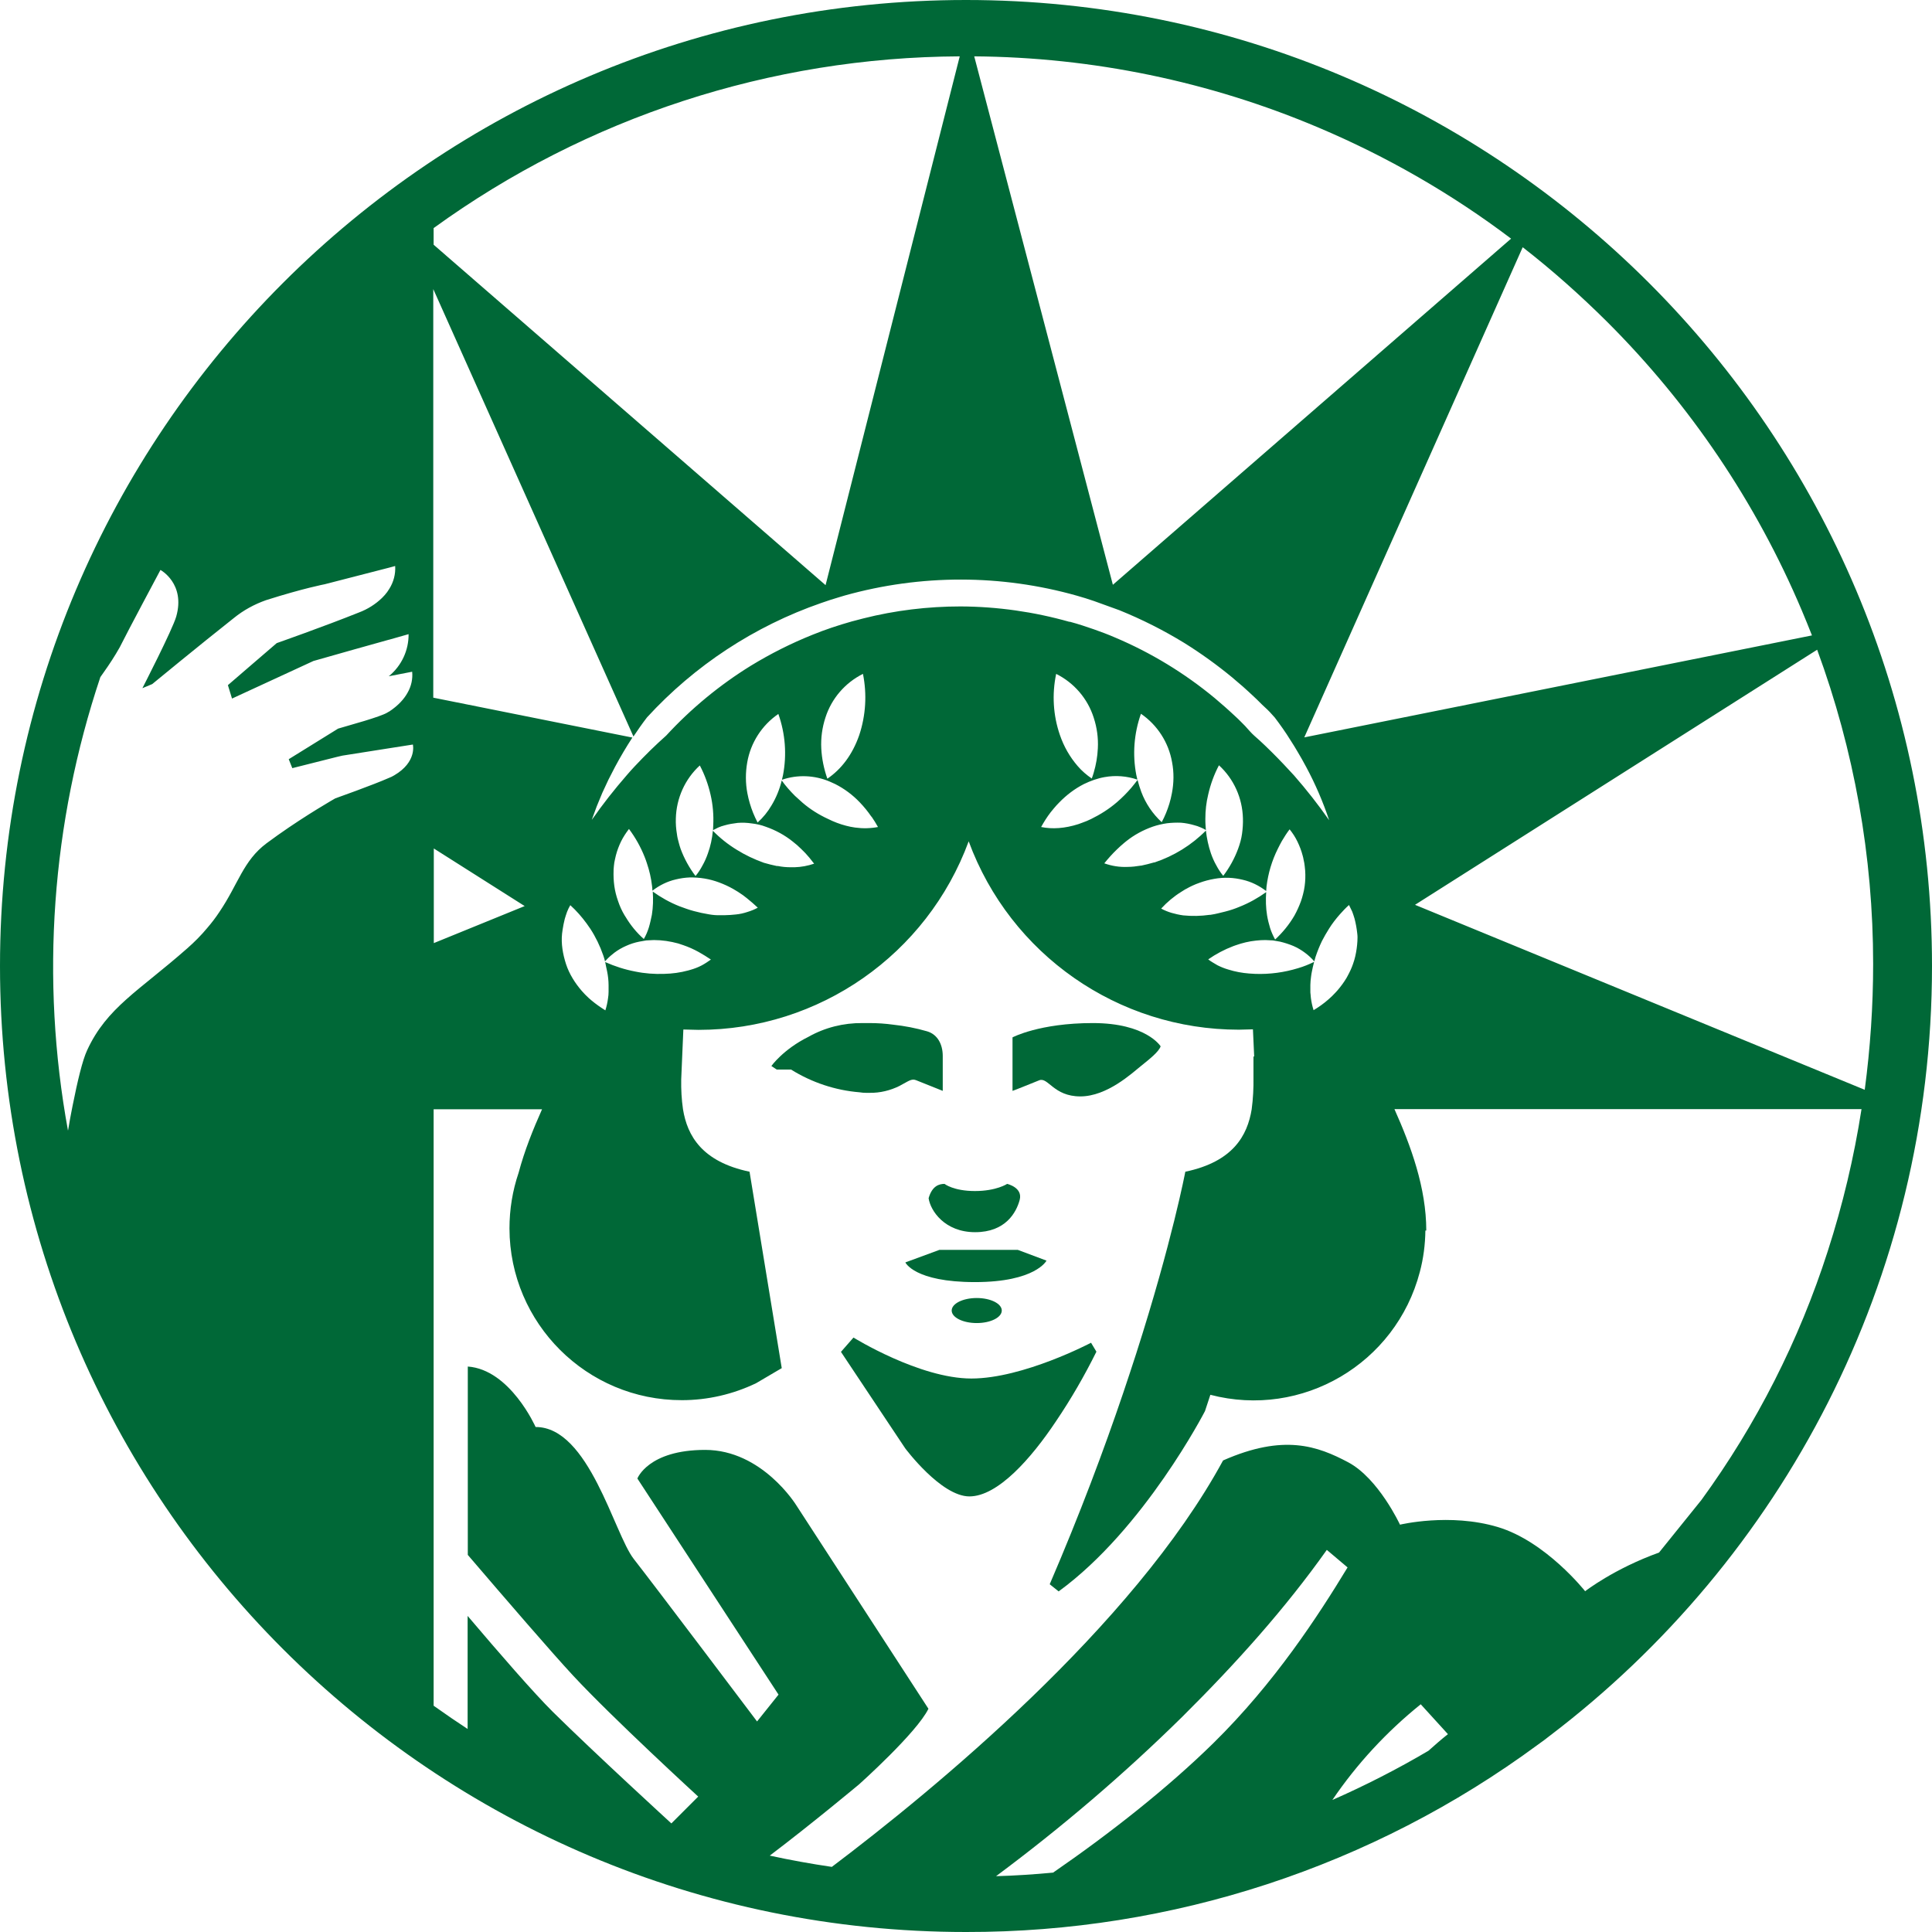 <?xml version="1.0" encoding="utf-8"?>
<!-- Generator: Adobe Illustrator 22.0.0, SVG Export Plug-In . SVG Version: 6.00 Build 0)  -->
<svg version="1.1" id="Calque_1" xmlns="http://www.w3.org/2000/svg" xmlns:xlink="http://www.w3.org/1999/xlink" x="0px" y="0px"
	 viewBox="0 0 1080 1080" style="enable-background:new 0 0 1080 1080;" xml:space="preserve">
<style type="text/css">
	.st0{fill:#006837;}
</style>
<title>logo-dark</title>
<path class="st0" d="M1080,540C1080,241.8,838.2,0,540,0S0,241.8,0,540s241.8,540,540,540c115.1,0.2,227.2-36.5,319.8-104.8
	c2.3-1.6,4.4-3.2,6.3-4.7C996,871.9,1080,715.7,1080,540z M794.2,952.7l15.2,16.7c-3.7,2.9-7.3,6.1-10.9,9.3
	c-17.3,10.2-35.3,19.4-53.7,27.5C758.5,986,775.2,968,794.2,952.7z M678.2,974.5c-25.5,25-57.3,50.1-89.5,72.3
	c-10.6,1-21.2,1.7-31.9,2c36.7-27.3,71.5-57,104.1-89.1c30.4-30.2,57.6-60.6,80.8-93.3l11.6,9.8
	C736.9,903.2,712.6,940.7,678.2,974.5z M782.6,852.3c0,0-12-25.9-29-34.9s-35.9-16-69.9-1c-50.4,92.9-162.4,184.7-218.7,227.2
	c-11.6-1.7-23.2-3.8-34.7-6.3c23.3-17.6,50-39.9,50-39.9s32.2-28.8,38.7-42.2l-73.9-113.8c0,0-19-30.9-50.9-30.9s-37.9,16-37.9,16
	l78.9,120.8l-12,15c0,0-57.9-76.8-68.9-90.8s-25-73.9-54.9-73.8c0,0-14.2-32.1-37.9-33.8v105.3c21.4,25,47.1,54.8,58.9,67.5
	c22,23.7,69.9,67.6,69.9,67.6l-15,15c0,0-42.5-38.9-66.2-62.3c-10.6-10.5-29.8-32.6-47.7-53.7v63.2c-6.1-4-12.1-8.1-18-12.3l-1-0.7
	V620.1H303c-5,11.2-9.8,23.1-13.1,35.5c-3.4,10-5.1,20.5-5.1,31.1c0.1,53.1,43.3,96.1,96.4,96c14.4,0,28.6-3.3,41.5-9.5l11.9-7
	l2.4-1.4L419,655c-26.7-5.6-34.8-20.2-37.2-34.9c-0.8-5.5-1.1-11.1-1-16.7l1.2-27.9l8.5,0.2c67.4,0,127.7-42.1,151-105.4
	c23.3,63.3,83.6,105.3,151,105.3l7.9-0.2l0.7,15.2h-0.4v11.5c0.1,6-0.2,12-1,18c-2.4,14.7-10.4,29.3-37.1,34.9
	c0,0-7.3,38.8-27.5,101.8c-2.3,7.1-4.7,14.4-7.3,22.1c-10.6,31.3-24.1,67.4-41,106.7l5,4c47.9-34.9,81.8-100.8,81.8-100.8l3-9.1
	c51.3,13.4,103.7-17.4,117.1-68.7c2-7.5,3-15.3,3.1-23.1h0.5c0-23.9-8.6-47.3-17.8-67.9h261.1c-4.2,27-10.5,53.5-18.9,79.5
	c-16,49.8-39.8,96.7-70.6,139l-23.7,29.4c-25.1,9-41.3,21.6-41.3,21.6s-22-27.9-48.9-35.9S782.6,852.3,782.6,852.3z M354.1,411.7
	c2.4-3.6,4.9-7.2,7.6-10.7c26.6-29,60.1-51,97.3-63.9c3.4-1.2,6.8-2.3,10.2-3.3l3-0.9C514.7,321,559.6,321,602,333
	c3.2,0.9,6.4,1.9,9.6,3l14.1,5.1c12.6,5.1,24.7,11.2,36.3,18.3c9.3,5.8,18.2,12.2,26.7,19.2l6.2,5.3c2.1,1.8,4,3.7,6.1,5.6
	s3.9,3.9,5.9,5.7c2,1.8,3.9,3.8,5.7,5.9c3.1,4.1,6.1,8.3,8.8,12.7c1.4,2.1,2.7,4.3,4,6.5s3.3,5.6,4.8,8.5
	c5.1,9.5,9.4,19.5,12.8,29.7c-6.1-8.7-12.6-17-19.6-25l-2.6-2.8c-4.4-4.8-9-9.5-13.7-14c-1.9-1.8-3.8-3.6-5.8-5.3
	c-0.9-0.8-1.9-1.8-2.7-2.7c-0.9-0.9-1.7-2-2.6-2.9s-3.6-3.7-5.5-5.4s-3.7-3.5-5.7-5.2l-5.8-5c-16.8-13.9-35.5-25.3-55.6-33.8
	c-3.9-1.7-7.9-3.2-11.9-4.6s-8.8-3-13.3-4.2h-0.4c-19.8-5.6-40.2-8.5-60.8-8.6c-18.3,0-36.6,2.2-54.4,6.7l-4.2,1.1l-2.3,0.6
	c-7.4,2.1-14.7,4.5-21.8,7.4c-12,4.8-23.5,10.6-34.5,17.3c-17.5,10.8-33.5,24-47.4,39.1l-4.4,4c-3,2.8-5.9,5.6-8.8,8.6
	s-6,6.2-8.8,9.5l-5.1,6l-5,6.2l-4.8,6.3c-1.5,2.2-3.1,4.3-4.7,6.5c0.9-2.5,1.8-5,2.8-7.6l3.1-7.5l3.4-7.3l3.7-7.2
	c3-5.6,6.2-11,9.7-16.4L242.2,390V161.6L354.1,411.7z M242.4,136.8v-9.3c85.6-62,188.4-95.5,294.1-96l-75,295.6L242.4,136.8z
	 M1042.4,609.2L791,505.8l224.8-142.6c20.7,56.2,31.3,115.7,31.3,175.6C1047.1,562.3,1045.5,585.9,1042.4,609.2z M729.1,412.2
	l122.1-274c16.6,12.9,32.3,26.9,47.2,41.7c46.3,46.2,83.3,101,108.8,161.3c2,4.6,3.8,9.3,5.7,14L729.1,412.2z M725.7,541.2
	c-7.8,2.4-15.9,3.5-24.1,3.2l-3.3-0.2c-3.9-0.3-7.8-1-11.6-2.2c-2.1-0.6-4.1-1.4-6.1-2.4l-2.7-1.6c-0.9-0.5-1.7-1.1-2.5-1.7
	c4.3-3,9-5.5,14-7.4l1.4-0.5c3.7-1.3,7.4-2.2,11.3-2.6c1.8-0.2,3.5-0.3,5.3-0.3l4.2,0.2l4,0.7c2.5,0.6,5,1.4,7.4,2.4
	c2.3,1,4.5,2.3,6.5,3.8c1.9,1.4,3.6,3,5.2,4.8l0.7-2.5c1-3,2.2-6,3.6-8.9c1.2-2.3,2.5-4.6,3.9-6.8c1.8-2.9,3.9-5.6,6.2-8.2
	c1.6-1.8,3.2-3.5,5-5.1l1.8,3.7c0.5,1.3,0.9,2.6,1.3,3.9c0.7,2.7,1.2,5.4,1.5,8.2c0.2,1.5,0.2,2.9,0.1,4.4c-0.1,1.4-0.2,2.8-0.4,4.1
	c-0.4,2.9-1,5.7-2,8.5c-0.8,2.4-1.9,4.7-3.1,6.9l-0.6,1.1c-1.5,2.5-3.2,4.8-5.1,7l-1,1.1c-1.2,1.3-2.5,2.6-3.9,3.8
	c-2.6,2.3-5.4,4.3-8.4,6.1c-0.7-2.2-1.2-4.5-1.5-6.8c-0.1-0.7-0.1-1.5-0.2-2.2s-0.1-0.9-0.1-1.4v-3.7c0-1.6,0.2-3.1,0.4-4.7
	c0.1-1,0.3-2,0.5-3s0.7-3.4,1.2-5.2C731.7,539.1,728.8,540.3,725.7,541.2z M589.1,451.9c1-1.2,2-2.3,3.1-3.4
	c4-4.1,8.6-7.6,13.7-10.2c3.7-1.8,7.6-3.2,11.6-3.9c6.1-1.1,12.4-0.6,18.3,1.4l-0.6-2.6c-2.2-11.4-1.3-23.2,2.6-34.2
	c9.2,6.3,15.5,16.1,17.4,27.1c1.1,5.7,1,11.6-0.1,17.3c-0.4,2-0.8,3.9-1.4,5.8c-1.1,3.6-2.5,7.1-4.3,10.4c-5.1-4.7-9-10.5-11.4-16.9
	c-0.8-2.2-1.5-4.4-2.1-6.7c-1.1,1.5-2.3,2.9-3.5,4.4c-2.5,2.9-5.2,5.6-8.1,8.1c-4.3,3.7-9.2,6.8-14.3,9.3c-1.6,0.8-3.3,1.5-5,2.1
	l-2.2,0.8c-7.5,2.4-14.5,2.9-20.8,1.6c1.6-2.9,3.3-5.6,5.3-8.2L589.1,451.9z M590.4,376.7c10,5,17.6,13.8,21,24.5
	c1.8,5.5,2.6,11.3,2.3,17.1c-0.2,4.6-1,9.2-2.3,13.6c-0.3,1.1-0.7,2.2-1.1,3.3c-2.9-2-5.6-4.3-7.9-7c-4.4-5.1-7.7-10.9-9.9-17.3
	C588.7,399.9,588,388.1,590.4,376.7L590.4,376.7z M624.3,474.9c1.3-1.3,2.7-2.5,4.1-3.7l1.1-0.9c4.5-3.6,9.5-6.3,14.9-8.2
	c2.6-0.9,5.3-1.5,8-1.9c2.6-0.3,5.2-0.4,7.8-0.3c2.5,0.2,5,0.7,7.4,1.4c1.2,0.3,2.4,0.7,3.5,1.2c1,0.4,2,0.9,3,1.5
	c-0.1-0.9-0.1-1.8-0.2-2.7s-0.1-2.4-0.1-3.6c0-4.6,0.5-9.1,1.6-13.6c1.3-5.7,3.3-11.2,6-16.3c8.3,7.6,13.1,18.3,13.4,29.6
	c0.1,2.9-0.1,5.8-0.5,8.7l0,0c-0.4,2.9-1.2,5.7-2.2,8.4c-2,5.4-4.8,10.5-8.3,15.1c-1.5-1.8-2.8-3.8-3.9-5.9c-1.2-2.1-2.2-4.4-3-6.7
	c-1.4-4.1-2.3-8.4-2.8-12.7c-8,8.1-17.9,14.2-28.7,17.8h-0.3c-2.4,0.7-4.8,1.3-7.2,1.8h-0.3c-2.4,0.4-4.9,0.7-7.3,0.7
	c-4.4,0.2-8.8-0.5-13-2C619.5,479.9,621.8,477.3,624.3,474.9L624.3,474.9z M660.4,498.5l2.4-1.5h0.1c2.4-1.4,5-2.6,7.6-3.5
	c2.7-1,5.4-1.7,8.2-2.2c2.7-0.5,5.5-0.7,8.3-0.6c2.6,0.1,5.2,0.5,7.7,1.1c4.8,1.1,9.2,3.3,13.1,6.3c0.1-0.9,0.1-1.8,0.2-2.6
	c0.9-7.3,3-14.4,6.3-21c0.7-1.5,1.5-2.9,2.3-4.4c1.3-2.2,2.7-4.4,4.3-6.5c1.7,2.1,3.2,4.4,4.4,6.9c1.2,2.5,2.2,5.1,2.9,7.8
	c0.2,0.7,0.4,1.5,0.5,2.2c0.1,0.6,0.3,1.3,0.4,1.9s0.4,2.8,0.5,4.3c0.2,2.9,0.1,5.8-0.3,8.7c-0.2,1.5-0.5,3-0.9,4.5
	c-0.3,1.4-0.8,2.7-1.2,4c-1,2.7-2.2,5.4-3.6,7.9c-2.9,5-6.6,9.5-10.8,13.4c-1.1-2-2.1-4.2-2.8-6.4c-0.7-2.3-1.3-4.7-1.7-7.1
	c-0.7-4.3-0.8-8.7-0.5-13c-4.6,3.3-9.6,6.1-14.9,8.2c-2.6,1.1-5.3,2-8.1,2.7l-4.1,1l-1.8,0.4l-2.3,0.4h-0.4
	c-4.9,0.7-9.9,0.8-14.8,0.3c-2.2-0.3-4.4-0.8-6.5-1.4c-2-0.6-4-1.4-5.8-2.4C652.4,504.3,656.2,501.1,660.4,498.5L660.4,498.5z
	 M737,71.3c38.3,16.2,74.5,37,107.7,62.1L622.1,326.9L544.6,31.5C610.7,32,676.1,45.5,737,71.3z M339.4,543.1
	c0.5,2.5,0.8,5.1,0.8,7.7v3.6c0,1.2-0.1,2.4-0.3,3.6c-0.3,2.3-0.8,4.6-1.5,6.8l0,0c-2.7-1.7-5.3-3.5-7.8-5.6l-1.5-1.3
	c-1.4-1.3-2.7-2.6-3.9-4c-1.9-2.2-3.6-4.5-5.1-7c-1.5-2.5-2.8-5.2-3.7-8c-0.9-2.8-1.6-5.6-2-8.5c-0.4-2.8-0.5-5.7-0.2-8.5l0.3-2.2
	c0.3-2,0.7-4,1.2-6c0.4-1.3,0.8-2.7,1.3-4c0.5-1.3,1.1-2.5,1.8-3.7c3.4,3.1,6.4,6.5,9.1,10.2l2.1,3c3,4.6,5.4,9.6,7.2,14.8l0.3,0.9
	c0.3,0.8,0.5,1.7,0.7,2.5l1.6-1.7l1.4-1.3l2.2-1.8c2-1.5,4.2-2.8,6.5-3.8c2.4-1.1,4.9-1.9,7.4-2.4l4-0.7l4.2-0.2
	c4.6,0,9.2,0.7,13.6,1.9l3,1c2.9,1,5.8,2.3,8.5,3.8c2.3,1.3,4.6,2.7,6.8,4.2l-2.5,1.7c-0.9,0.6-1.8,1.1-2.7,1.6
	c-1.9,1-4,1.8-6.1,2.4l-1.4,0.4c-4.4,1.2-8.9,1.8-13.4,1.9c-5.4,0.2-10.9-0.2-16.2-1.3c-5.8-1.1-11.4-2.9-16.8-5.3
	C338.6,539.7,339.1,541.4,339.4,543.1z M396.2,511.1l-4.2-0.8l-4.1-1c-2.7-0.7-5.4-1.7-8.1-2.7c-5.3-2.1-10.3-4.9-14.9-8.2
	c0.3,4.3,0.2,8.7-0.5,13c-0.5,2.4-1,4.8-1.7,7.1c-0.7,2.2-1.6,4.4-2.8,6.4c-4-3.5-7.4-7.7-10.1-12.2l-0.7-1.1
	c-1.5-2.5-2.7-5.2-3.6-7.9c-1-2.8-1.7-5.6-2.1-8.5c-0.4-2.9-0.5-5.8-0.4-8.7v-0.4c0.1-1.3,0.2-2.6,0.4-3.9s0.6-2.7,0.9-4.1
	c0.7-2.7,1.7-5.3,2.9-7.8c1.2-2.4,2.7-4.7,4.4-6.9c3.6,4.8,6.5,10,8.7,15.5c0.5,1.2,0.9,2.4,1.3,3.6c1.4,4.1,2.4,8.4,2.9,12.8
	c0.1,0.9,0.2,1.7,0.2,2.6c3.9-3,8.3-5.2,13.1-6.3c2.5-0.6,5.1-1,7.7-1.1c5.6-0.1,11.2,0.8,16.5,2.8c2.7,1,5.3,2.2,7.8,3.6
	c1.9,1.1,3.7,2.2,5.5,3.5l2.2,1.7c2.1,1.7,4.1,3.4,6.1,5.3c-1.8,1-3.8,1.8-5.8,2.4c-2.1,0.7-4.3,1.2-6.5,1.4c-2,0.2-4.1,0.4-6.1,0.4
	H403C400.7,511.7,398.4,511.5,396.2,511.1L396.2,511.1z M411.8,475c-4.9-3-9.3-6.5-13.3-10.6c-0.4,4.3-1.3,8.6-2.8,12.7
	c-0.8,2.3-1.8,4.6-3,6.7c-1.1,2.1-2.4,4.1-3.9,5.9c-3.5-4.6-6.3-9.7-8.3-15.1c-0.4-1.1-0.7-2.2-1-3.3c-0.5-1.7-0.9-3.4-1.1-5.1
	c-0.5-2.9-0.7-5.8-0.6-8.7c0.3-11.3,5.1-22,13.4-29.6c2.7,5.1,4.7,10.6,6,16.3c1.3,5.6,1.8,11.4,1.5,17.2c0,0.7-0.1,1.4-0.1,2.2
	c0,0.2,0,0.3-0.1,0.5l3-1.5c1.1-0.5,2.3-0.9,3.5-1.2c2.4-0.7,4.9-1.1,7.4-1.4c2.6-0.2,5.2-0.1,7.8,0.3c2.7,0.3,5.4,0.9,8,1.9
	c5.4,1.9,10.4,4.6,14.9,8.2c1.7,1.3,3.3,2.7,4.8,4.2c1.6,1.5,3.1,3.1,4.5,4.8l2.7,3.4c-3.5,1.2-7.2,1.9-10.9,2h-2.1
	c-2.5,0-4.9-0.2-7.3-0.7h-0.6c-2.4-0.5-4.8-1.1-7.2-1.8C421.7,480.4,416.6,478,411.8,475z M448.6,448.7l-4.2-3.8
	c-2.7-2.7-5.2-5.5-7.4-8.6c-1.2,4.9-3.1,9.6-5.7,13.9c-2.1,3.6-4.7,6.8-7.8,9.6c-0.9-1.8-1.8-3.6-2.5-5.4c-1.4-3.5-2.5-7.2-3.2-10.9
	c-1.1-5.7-1.1-11.6-0.1-17.3c1.9-11,8.2-20.8,17.4-27.1c3.9,11,4.8,22.8,2.6,34.2l-0.6,2.6c8.7-3,18.2-2.6,26.7,1l3.1,1.4
	c5.1,2.6,9.7,6,13.7,10.2c2.4,2.5,4.6,5.2,6.5,8h0.1c1.3,1.9,2.5,3.8,3.6,5.8c-4.2,0.8-8.5,0.9-12.8,0.3c-1.7-0.2-3.4-0.6-5-1
	c-3.5-0.9-6.9-2.2-10.1-3.8C457.7,455.4,452.9,452.4,448.6,448.7L448.6,448.7z M461.4,401.2c3.4-10.7,11-19.5,21-24.5
	c2.3,11.4,1.6,23.2-2.1,34.3c-3.8,10.9-10,19-17.8,24.3c-1.9-5.4-3.1-11.1-3.4-16.9C458.8,412.6,459.6,406.7,461.4,401.2
	L461.4,401.2z M293.3,506.5l-50.8,20.7v-52.9L293.3,506.5z M56.1,378.5l1.9-2.7c3.2-4.5,6.2-9.1,8.9-13.9
	c4.1-8.3,22.8-43.3,22.8-43.3s14.1,7.6,8.8,26.1c-2.1,7.3-18.9,40-18.9,40l5.5-2.3c0,0,26.6-21.9,45.6-36.9c5.4-4.4,11.5-7.7,18-10
	c21.1-6.7,32.8-8.9,32.8-8.9l36.1-9.3l3.3-0.9c0.3,4.5-0.9,9-3.3,12.8l-1.2,1.8c-0.8,1.1-1.8,2.2-2.8,3.2c-3.7,3.6-8.2,6.4-13,8.2
	c-19.7,7.9-45.9,17.1-45.9,17.1l-12.1,10.4L127.4,383l2.3,7.5l45.5-21l22.2-6.3l20-5.6h0.1l10.9-3.1c0.1,9-3.9,17.6-10.9,23.4h-0.1
	c-0.1,0-0.1,0-0.1,0.1l0,0h0.2l12.9-2.5c0.4,4-0.5,8.1-2.5,11.6c-1.9,3.5-5.1,7.2-10.4,10.7h-0.1l-1,0.6c-1.8,1.1-7.1,2.9-12.7,4.6
	l-14.7,4.3l-27.6,17.1l2,5l25-6.3l3-0.7l26-4.1l0,0l13.4-2.1c0,0,2.4,9.7-10.4,17.2c-1,0.6-2,1.1-3.1,1.5l0,0
	c-8.8,3.9-29.9,11.4-29.9,11.4s-15.7,8.9-32.2,20.6l-6.2,4.5c-13.1,9.8-15.8,22.8-26.3,38.3c-2.1,3.2-4.4,6.2-6.9,9.1
	c-3.4,4.1-7.2,7.9-11.2,11.4c-27,23.8-44.9,33-55.9,56.9c-2.6,5.6-5.3,16.9-8.1,30.9c-0.3,1.4-0.5,2.7-0.8,4.1s-0.9,4.8-1.3,7.2
	s-0.3,1.8-0.5,2.7C22.5,547.3,28.8,460.1,56.1,378.5z"/>
<path class="st0" d="M580.9,603.9c5-2,8,9,23,9s28.9-13,33.9-17s10-8,11-11c0,0-8-13-37.9-13s-44.9,8-44.9,8v29.9
	C566,609.9,576,605.9,580.9,603.9z"/>
<path class="st0" d="M484.1,610.9h2c5.8,0.1,11.6-1.3,16.8-3.9l0.7-0.4c3.9-2,5.9-3.8,8.4-2.8l15,6v-19.5c0-6.5-2.9-12.1-8.8-13.8
	c-6.2-1.8-12.5-3-18.9-3.7c-4.4-0.6-8.8-0.9-13.2-0.9h-4c-10.6-0.1-21,2.5-30.2,7.7c-14.1,7-20.7,16.3-20.7,16.3l3,2h8
	c11.6,7.2,24.7,11.6,38.3,12.7C481.7,610.8,482.9,610.9,484.1,610.9z"/>
<path class="st0" d="M519.1,669.8c1,7,9,19,26,19s23-11,24.9-18s-7-9-7-9s-6,4-18,4s-17-4-17-4C525.1,661.8,521.1,662.8,519.1,669.8
	z"/>
<path class="st0" d="M585,704.7l-16-6h-43.9l-19,7c0,0,5,11,38.9,11S585,704.7,585,704.7z"/>
<ellipse class="st0" cx="546" cy="732.6" rx="14" ry="7"/>
<path class="st0" d="M612.9,755.6l-3-5c0,0-37.9,20-66.9,20s-65.9-22.9-65.9-22.9l-7,8l26.9,40.4l9,13.5c0,0,20,26.9,35.9,26.9
	s34.6-21.3,48.4-42C598.7,782.1,606.2,769.1,612.9,755.6z"/>
</svg>

